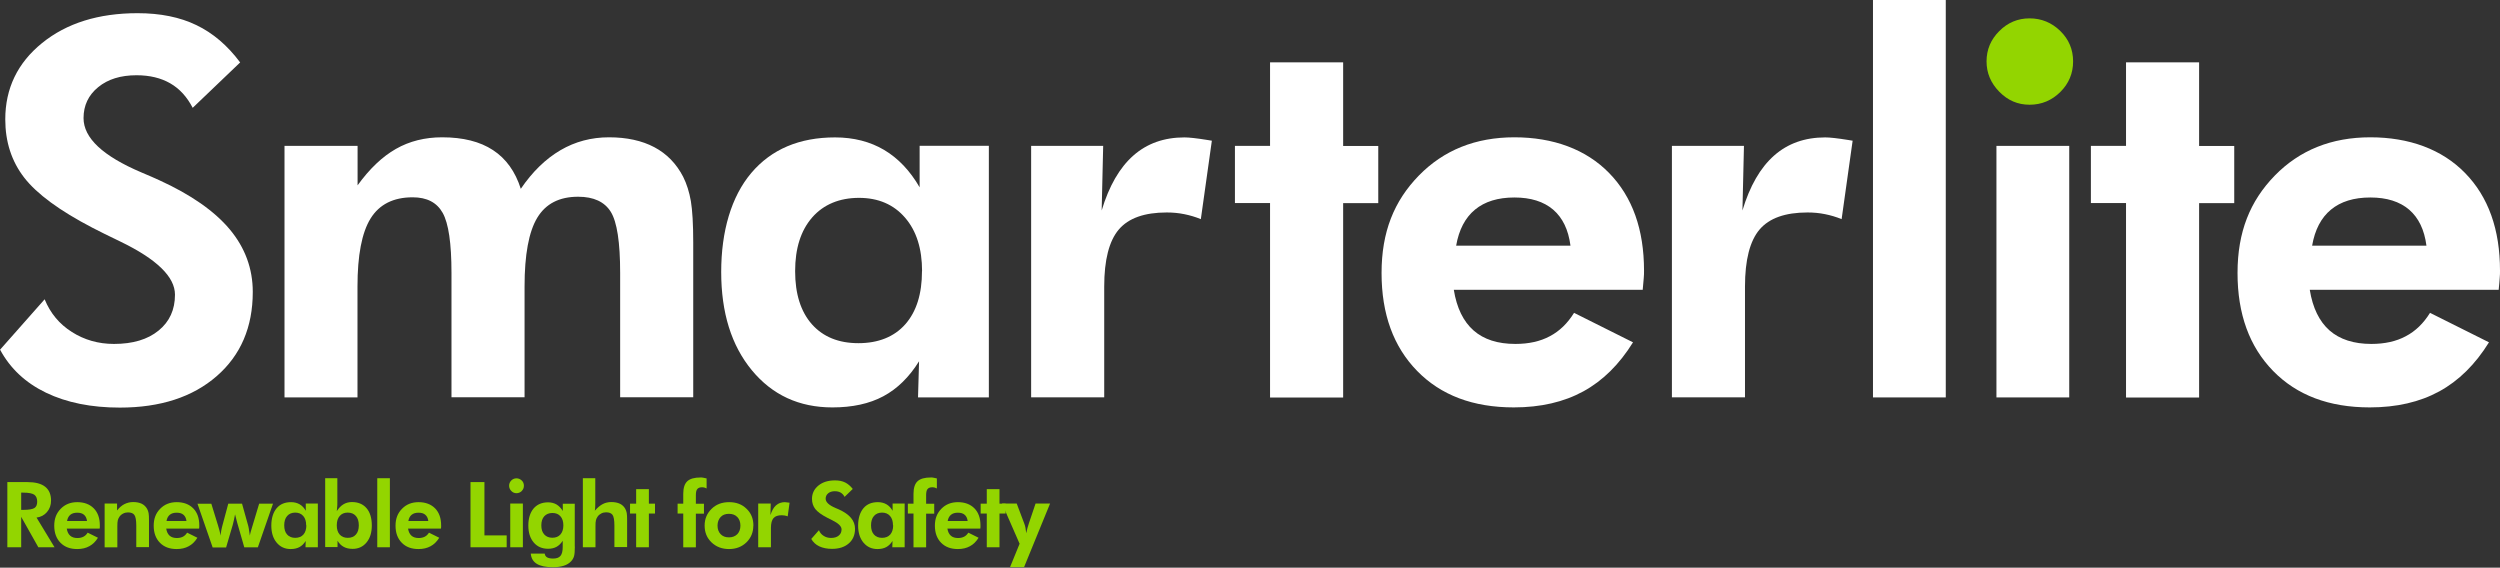 <svg width="229" height="52" viewBox="0 0 229 52" fill="none" xmlns="http://www.w3.org/2000/svg">
<rect x="0" y="0" width="229" height="52" fill="#333333" stroke="none"/>
<g clip-path="url(#clip0_7702_34833)">
<path d="M0 32.039L4.089 27.415C4.607 28.683 5.435 29.684 6.582 30.409C7.721 31.133 9.006 31.504 10.438 31.504C12.163 31.504 13.526 31.099 14.527 30.279C15.528 29.468 16.028 28.373 16.028 26.992C16.028 25.362 14.363 23.74 11.025 22.127C9.946 21.61 9.092 21.187 8.463 20.859C5.461 19.298 3.373 17.762 2.217 16.27C1.061 14.777 0.483 12.992 0.483 10.93C0.483 8.1 1.605 5.763 3.856 3.942C6.099 2.122 9.023 1.208 12.603 1.208C14.682 1.208 16.485 1.57 17.995 2.303C19.505 3.028 20.842 4.167 21.998 5.719L17.65 9.877C17.132 8.877 16.451 8.126 15.597 7.635C14.743 7.143 13.716 6.893 12.508 6.893C11.051 6.893 9.877 7.255 8.989 7.988C8.1 8.713 7.652 9.662 7.652 10.818C7.652 12.638 9.42 14.294 12.957 15.795C13.664 16.088 14.199 16.33 14.579 16.503C17.495 17.831 19.651 19.341 21.049 21.014C22.446 22.688 23.154 24.603 23.154 26.742C23.154 29.969 22.049 32.539 19.85 34.454C17.65 36.37 14.691 37.336 10.982 37.336C8.35 37.336 6.099 36.879 4.218 35.973C2.338 35.067 0.94 33.756 0.017 32.048L0 32.039Z" fill="white"/>
<path d="M32.755 36.404H26.061V13.362H32.755V16.977C33.851 15.459 35.024 14.346 36.266 13.639C37.508 12.931 38.923 12.577 40.502 12.577C42.408 12.577 43.969 12.966 45.16 13.751C46.359 14.536 47.204 15.717 47.705 17.296C48.766 15.735 49.982 14.553 51.337 13.759C52.691 12.966 54.175 12.577 55.788 12.577C57.401 12.577 58.798 12.879 59.937 13.483C61.076 14.087 61.956 14.993 62.577 16.192C62.905 16.848 63.138 17.589 63.284 18.426C63.422 19.254 63.5 20.514 63.5 22.205V36.387H56.806V25C56.806 22.196 56.521 20.333 55.952 19.41C55.382 18.487 54.382 18.021 52.958 18.021C51.233 18.021 49.991 18.659 49.214 19.945C48.438 21.23 48.05 23.326 48.05 26.242V36.387H41.356V25C41.356 22.291 41.088 20.462 40.553 19.505C40.019 18.547 39.104 18.073 37.801 18.073C36.033 18.073 34.748 18.72 33.945 20.014C33.143 21.307 32.746 23.386 32.746 26.25V36.395L32.755 36.404Z" fill="white"/>
<path d="M90.57 36.404H84.091L84.186 33.092C83.281 34.549 82.185 35.619 80.908 36.3C79.632 36.982 78.079 37.319 76.25 37.319C73.196 37.319 70.738 36.18 68.866 33.911C66.994 31.642 66.062 28.64 66.062 24.913C66.062 21.187 66.985 18.004 68.823 15.838C70.66 13.673 73.222 12.586 76.492 12.586C78.2 12.586 79.701 12.974 80.986 13.733C82.28 14.501 83.358 15.64 84.238 17.158V13.354H90.579V36.395L90.57 36.404ZM84.462 24.845C84.462 22.774 83.945 21.144 82.901 19.936C81.857 18.728 80.451 18.124 78.683 18.124C76.914 18.124 75.439 18.72 74.395 19.919C73.351 21.118 72.834 22.757 72.834 24.836C72.834 26.915 73.343 28.537 74.369 29.701C75.396 30.857 76.819 31.435 78.631 31.435C80.442 31.435 81.909 30.857 82.927 29.701C83.945 28.545 84.454 26.924 84.454 24.836L84.462 24.845Z" fill="white"/>
<path d="M100.913 19.28C101.586 17.038 102.552 15.364 103.812 14.251C105.071 13.138 106.633 12.586 108.496 12.586C108.919 12.586 109.617 12.664 110.584 12.819C110.773 12.854 110.911 12.871 111.006 12.888L109.997 20.074C109.497 19.867 108.988 19.72 108.479 19.617C107.97 19.513 107.435 19.462 106.874 19.462C104.838 19.462 103.372 19.979 102.483 21.023C101.595 22.067 101.146 23.809 101.146 26.251V36.395H94.452V13.363H101.051L100.913 19.28Z" fill="white"/>
<path d="M116.337 36.404V18.599H113.12V13.362H116.337V5.711H123.032V13.371H126.249V18.607H123.032V36.413H116.337V36.404Z" fill="white"/>
<path d="M150.481 26.544H133.168C133.435 28.2 134.039 29.442 134.979 30.27C135.92 31.099 137.196 31.504 138.81 31.504C140.035 31.504 141.087 31.271 141.967 30.797C142.855 30.331 143.589 29.615 144.184 28.657L149.584 31.357C148.333 33.376 146.815 34.877 145.029 35.852C143.244 36.827 141.121 37.318 138.663 37.318C134.936 37.318 131.986 36.206 129.812 33.98C127.638 31.754 126.551 28.769 126.551 25.008C126.551 21.247 127.69 18.418 129.967 16.08C132.245 13.751 135.161 12.577 138.715 12.577C142.269 12.577 145.279 13.673 147.402 15.855C149.532 18.038 150.593 21.023 150.593 24.793C150.593 25 150.593 25.215 150.568 25.465C150.55 25.707 150.524 26.061 150.473 26.535L150.481 26.544ZM143.856 22.506C143.666 21.049 143.14 19.953 142.269 19.203C141.398 18.461 140.216 18.09 138.715 18.09C137.214 18.09 136.006 18.461 135.109 19.203C134.212 19.945 133.634 21.049 133.383 22.506H143.856Z" fill="white"/>
<path d="M159.608 19.28C160.281 17.038 161.247 15.364 162.507 14.251C163.766 13.138 165.328 12.586 167.191 12.586C167.614 12.586 168.312 12.664 169.278 12.819C169.468 12.854 169.606 12.871 169.701 12.888L168.692 20.074C168.192 19.867 167.683 19.72 167.174 19.617C166.665 19.513 166.13 19.462 165.569 19.462C163.533 19.462 162.067 19.979 161.178 21.023C160.29 22.067 159.841 23.809 159.841 26.251V36.395H153.147V13.363H159.746L159.608 19.28Z" fill="white"/>
<path d="M171.565 36.404V0H178.233V36.404H171.565Z" fill="white"/>
<path d="M182.874 13.363H189.542V36.404H182.874" fill="white"/>
<path d="M194.744 36.404V18.599H191.526V13.362H194.744V5.711H201.438V13.371H204.656V18.607H201.438V36.413H194.744V36.404Z" fill="white"/>
<path d="M228.888 26.544H211.574C211.842 28.2 212.446 29.442 213.386 30.27C214.326 31.09 215.603 31.504 217.216 31.504C218.441 31.504 219.494 31.271 220.373 30.797C221.262 30.331 221.995 29.615 222.59 28.657L227.991 31.357C226.74 33.376 225.222 34.877 223.436 35.852C221.65 36.827 219.528 37.318 217.07 37.318C213.343 37.318 210.393 36.206 208.219 33.98C206.045 31.754 204.958 28.769 204.958 25.008C204.958 21.247 206.097 18.418 208.374 16.08C210.651 13.751 213.567 12.577 217.121 12.577C220.675 12.577 223.686 13.673 225.808 15.855C227.939 18.038 229 21.023 229 24.793C229 25 229 25.215 228.974 25.465C228.957 25.707 228.931 26.061 228.879 26.535L228.888 26.544ZM222.263 22.506C222.073 21.049 221.547 19.953 220.675 19.203C219.804 18.461 218.622 18.09 217.121 18.09C215.62 18.09 214.413 18.461 213.515 19.203C212.618 19.945 212.04 21.049 211.79 22.506H222.263Z" fill="white"/>
<path d="M4.986 50.129H3.511L1.941 47.342V50.129H0.673V44.159H2.502C3.226 44.159 3.77 44.297 4.132 44.582C4.494 44.867 4.676 45.289 4.676 45.85C4.676 46.264 4.555 46.609 4.305 46.902C4.054 47.196 3.735 47.36 3.347 47.411L4.995 50.129H4.986ZM1.941 46.704H2.131C2.648 46.704 2.985 46.644 3.157 46.532C3.33 46.419 3.407 46.221 3.407 45.945C3.407 45.669 3.321 45.444 3.14 45.315C2.959 45.194 2.631 45.125 2.131 45.125H1.941V46.695V46.704Z" fill="#93D500"/>
<path d="M9.118 48.421H6.116C6.159 48.706 6.263 48.921 6.427 49.068C6.591 49.215 6.815 49.283 7.091 49.283C7.307 49.283 7.488 49.24 7.643 49.163C7.798 49.085 7.928 48.956 8.031 48.792L8.972 49.258C8.756 49.611 8.489 49.87 8.178 50.034C7.867 50.207 7.496 50.293 7.074 50.293C6.427 50.293 5.918 50.103 5.538 49.715C5.159 49.327 4.969 48.809 4.969 48.154C4.969 47.498 5.167 47.006 5.564 46.601C5.961 46.195 6.47 45.997 7.082 45.997C7.695 45.997 8.221 46.187 8.592 46.566C8.963 46.946 9.144 47.463 9.144 48.119C9.144 48.154 9.144 48.197 9.144 48.231C9.144 48.274 9.144 48.335 9.127 48.421H9.118ZM7.971 47.722C7.936 47.472 7.85 47.282 7.695 47.153C7.548 47.023 7.341 46.963 7.074 46.963C6.806 46.963 6.608 47.023 6.444 47.153C6.289 47.282 6.185 47.472 6.142 47.722H7.962H7.971Z" fill="#93D500"/>
<path d="M9.584 50.129V46.126H10.723V46.756C10.93 46.497 11.154 46.299 11.396 46.178C11.637 46.057 11.905 45.988 12.198 45.988C12.508 45.988 12.767 46.04 12.983 46.143C13.199 46.247 13.363 46.411 13.483 46.626C13.544 46.739 13.587 46.868 13.613 47.006C13.639 47.144 13.647 47.368 13.647 47.662V50.12H12.483V48.145C12.483 47.653 12.422 47.325 12.31 47.17C12.198 47.015 11.999 46.937 11.723 46.937C11.559 46.937 11.413 46.971 11.284 47.041C11.145 47.109 11.033 47.204 10.947 47.325C10.878 47.42 10.826 47.532 10.792 47.653C10.757 47.774 10.749 47.964 10.749 48.214V50.137H9.584V50.129Z" fill="#93D500"/>
<path d="M18.228 48.421H15.226C15.269 48.706 15.373 48.921 15.536 49.068C15.7 49.215 15.925 49.283 16.201 49.283C16.416 49.283 16.597 49.24 16.753 49.163C16.908 49.085 17.037 48.956 17.141 48.792L18.081 49.258C17.866 49.611 17.598 49.87 17.288 50.034C16.977 50.207 16.606 50.293 16.183 50.293C15.536 50.293 15.027 50.103 14.648 49.715C14.268 49.327 14.079 48.809 14.079 48.154C14.079 47.498 14.277 47.006 14.674 46.601C15.07 46.195 15.579 45.997 16.192 45.997C16.805 45.997 17.331 46.187 17.702 46.566C18.073 46.946 18.254 47.463 18.254 48.119C18.254 48.154 18.254 48.197 18.254 48.231C18.254 48.274 18.254 48.335 18.236 48.421H18.228ZM17.081 47.722C17.046 47.472 16.96 47.282 16.805 47.153C16.658 47.023 16.451 46.963 16.183 46.963C15.916 46.963 15.717 47.023 15.554 47.153C15.398 47.282 15.295 47.472 15.252 47.722H17.072H17.081Z" fill="#93D500"/>
<path d="M22.17 46.135L22.748 48.205C22.748 48.205 22.774 48.317 22.791 48.421C22.809 48.524 22.843 48.74 22.886 49.059C22.912 48.93 22.938 48.8 22.981 48.662C23.024 48.524 23.067 48.369 23.119 48.197L23.74 46.135H25.008L23.619 50.138H22.377L21.782 48.067C21.782 48.067 21.756 47.964 21.73 47.886C21.644 47.575 21.575 47.317 21.532 47.118C21.497 47.299 21.463 47.472 21.428 47.627C21.394 47.782 21.359 47.92 21.325 48.059L20.712 50.146H19.479L18.09 46.143H19.358L19.97 48.127C20.022 48.309 20.065 48.473 20.108 48.611C20.143 48.757 20.177 48.904 20.195 49.059C20.221 48.895 20.247 48.731 20.272 48.576C20.298 48.421 20.341 48.274 20.376 48.127L20.911 46.135H22.179H22.17Z" fill="#93D500"/>
<path d="M29.106 50.129H27.985L28.002 49.551C27.846 49.801 27.657 49.991 27.432 50.112C27.208 50.233 26.941 50.293 26.622 50.293C26.095 50.293 25.664 50.094 25.336 49.698C25.008 49.301 24.853 48.783 24.853 48.136C24.853 47.489 25.017 46.937 25.336 46.558C25.655 46.178 26.095 45.997 26.665 45.997C26.958 45.997 27.225 46.066 27.45 46.195C27.674 46.325 27.864 46.523 28.01 46.791V46.126H29.114V50.129H29.106ZM28.045 48.119C28.045 47.757 27.959 47.472 27.777 47.265C27.596 47.058 27.355 46.954 27.044 46.954C26.734 46.954 26.483 47.058 26.302 47.265C26.121 47.472 26.035 47.757 26.035 48.119C26.035 48.481 26.121 48.766 26.302 48.964C26.483 49.163 26.725 49.266 27.044 49.266C27.363 49.266 27.613 49.163 27.795 48.964C27.967 48.766 28.062 48.481 28.062 48.119H28.045Z" fill="#93D500"/>
<path d="M29.787 50.129V43.806H30.9V46.083C30.9 46.212 30.9 46.333 30.883 46.454C30.874 46.575 30.857 46.696 30.849 46.816C31.038 46.532 31.245 46.316 31.47 46.187C31.694 46.057 31.944 45.988 32.237 45.988C32.807 45.988 33.255 46.178 33.575 46.549C33.894 46.92 34.058 47.455 34.058 48.128C34.058 48.8 33.894 49.301 33.575 49.689C33.247 50.086 32.824 50.276 32.298 50.276C31.979 50.276 31.711 50.215 31.487 50.094C31.263 49.974 31.073 49.792 30.918 49.534V50.112H29.796L29.787 50.129ZM30.849 48.119C30.849 48.481 30.935 48.766 31.116 48.964C31.297 49.163 31.539 49.266 31.858 49.266C32.177 49.266 32.427 49.163 32.6 48.964C32.781 48.766 32.867 48.481 32.867 48.119C32.867 47.757 32.781 47.472 32.6 47.265C32.419 47.058 32.168 46.954 31.849 46.954C31.53 46.954 31.297 47.058 31.116 47.265C30.935 47.472 30.849 47.757 30.849 48.119Z" fill="#93D500"/>
<path d="M34.558 50.129V43.806H35.714V50.129H34.558Z" fill="#93D500"/>
<path d="M40.381 48.421H37.379C37.422 48.706 37.525 48.921 37.689 49.068C37.853 49.215 38.078 49.283 38.354 49.283C38.569 49.283 38.75 49.24 38.906 49.163C39.061 49.085 39.19 48.956 39.294 48.792L40.234 49.258C40.019 49.611 39.751 49.87 39.441 50.034C39.13 50.207 38.759 50.293 38.336 50.293C37.689 50.293 37.18 50.103 36.801 49.715C36.421 49.327 36.231 48.809 36.231 48.154C36.231 47.498 36.43 47.006 36.827 46.601C37.224 46.195 37.733 45.997 38.345 45.997C38.957 45.997 39.484 46.187 39.855 46.566C40.225 46.946 40.407 47.463 40.407 48.119C40.407 48.154 40.407 48.197 40.407 48.231C40.407 48.274 40.407 48.335 40.389 48.421H40.381ZM39.233 47.722C39.199 47.472 39.113 47.282 38.957 47.153C38.811 47.023 38.604 46.963 38.336 46.963C38.069 46.963 37.87 47.023 37.707 47.153C37.551 47.282 37.448 47.472 37.405 47.722H39.225H39.233Z" fill="#93D500"/>
<path d="M43.098 50.129V44.159H44.375V49.042H46.411V50.129H43.098Z" fill="#93D500"/>
<path d="M46.635 44.487C46.635 44.306 46.704 44.142 46.833 44.013C46.963 43.883 47.127 43.814 47.308 43.814C47.489 43.814 47.653 43.883 47.791 44.013C47.929 44.142 47.989 44.306 47.989 44.496C47.989 44.685 47.92 44.841 47.791 44.979C47.653 45.108 47.498 45.177 47.308 45.177C47.118 45.177 46.963 45.108 46.833 44.97C46.704 44.832 46.635 44.677 46.635 44.496V44.487ZM46.739 50.129V46.126H47.895V50.129H46.739Z" fill="#93D500"/>
<path d="M52.656 50.068C52.656 50.491 52.63 50.784 52.579 50.957C52.527 51.13 52.441 51.276 52.32 51.406C52.147 51.595 51.923 51.733 51.647 51.82C51.38 51.906 51.043 51.958 50.655 51.958C50.008 51.958 49.508 51.854 49.171 51.647C48.835 51.44 48.654 51.13 48.619 50.707H49.896C49.913 50.862 49.982 50.974 50.111 51.052C50.232 51.121 50.413 51.164 50.655 51.164C50.974 51.164 51.199 51.086 51.337 50.922C51.474 50.758 51.544 50.491 51.544 50.103V49.533C51.388 49.784 51.199 49.965 50.983 50.086C50.767 50.206 50.508 50.267 50.206 50.267C49.654 50.267 49.214 50.077 48.886 49.689C48.559 49.301 48.395 48.783 48.395 48.136C48.395 47.489 48.559 46.954 48.878 46.575C49.197 46.204 49.646 46.014 50.206 46.014C50.5 46.014 50.758 46.083 50.983 46.212C51.207 46.35 51.397 46.549 51.552 46.808V46.143H52.648V50.077L52.656 50.068ZM51.604 48.127C51.604 47.774 51.518 47.498 51.337 47.291C51.155 47.084 50.914 46.989 50.603 46.989C50.293 46.989 50.034 47.092 49.853 47.291C49.672 47.489 49.585 47.774 49.585 48.127C49.585 48.481 49.672 48.757 49.853 48.956C50.034 49.154 50.275 49.258 50.595 49.258C50.914 49.258 51.164 49.154 51.337 48.956C51.509 48.757 51.604 48.481 51.604 48.127Z" fill="#93D500"/>
<path d="M53.39 50.129V43.806H54.528V46.049C54.528 46.178 54.528 46.299 54.52 46.419C54.52 46.54 54.502 46.661 54.485 46.782C54.727 46.506 54.968 46.299 55.201 46.178C55.443 46.049 55.71 45.988 56.003 45.988C56.297 45.988 56.573 46.04 56.788 46.144C57.004 46.247 57.168 46.411 57.28 46.618C57.341 46.73 57.384 46.859 57.41 46.998C57.435 47.136 57.444 47.36 57.444 47.653V50.112H56.279V48.136C56.279 47.645 56.219 47.317 56.107 47.161C55.995 47.006 55.796 46.928 55.52 46.928C55.356 46.928 55.21 46.963 55.08 47.032C54.942 47.101 54.83 47.196 54.744 47.317C54.675 47.412 54.623 47.524 54.589 47.645C54.554 47.765 54.546 47.955 54.546 48.205V50.129H53.381H53.39Z" fill="#93D500"/>
<path d="M58.272 50.129V47.04H57.712V46.135H58.272V44.806H59.437V46.135H59.998V47.04H59.437V50.129H58.272Z" fill="#93D500"/>
<path d="M62.586 50.129V47.041H62.068V46.135H62.586V45.238C62.586 44.703 62.706 44.315 62.956 44.082C63.207 43.849 63.612 43.737 64.181 43.737C64.242 43.737 64.319 43.737 64.397 43.754C64.475 43.771 64.587 43.788 64.725 43.823V44.746C64.656 44.711 64.587 44.677 64.518 44.66C64.449 44.642 64.388 44.634 64.311 44.634C64.104 44.634 63.966 44.685 63.871 44.798C63.785 44.901 63.741 45.091 63.741 45.358V46.143H64.483V47.049H63.741V50.138H62.577L62.586 50.129Z" fill="#93D500"/>
<path d="M69.004 48.145C69.004 48.757 68.797 49.266 68.374 49.68C67.951 50.086 67.425 50.293 66.778 50.293C66.131 50.293 65.596 50.086 65.173 49.68C64.751 49.275 64.544 48.766 64.544 48.145C64.544 47.524 64.759 47.023 65.182 46.609C65.605 46.195 66.14 45.997 66.787 45.997C67.434 45.997 67.968 46.195 68.382 46.601C68.805 47.006 69.012 47.515 69.012 48.145H69.004ZM67.822 48.145C67.822 47.817 67.727 47.558 67.537 47.36C67.347 47.161 67.088 47.066 66.769 47.066C66.45 47.066 66.191 47.161 66.01 47.36C65.829 47.558 65.725 47.817 65.725 48.145C65.725 48.473 65.82 48.731 66.01 48.93C66.2 49.128 66.45 49.223 66.769 49.223C67.088 49.223 67.339 49.128 67.537 48.93C67.727 48.731 67.822 48.473 67.822 48.145Z" fill="#93D500"/>
<path d="M70.582 47.161C70.703 46.773 70.867 46.48 71.083 46.29C71.298 46.1 71.574 45.997 71.894 45.997C71.963 45.997 72.092 46.014 72.256 46.04C72.29 46.04 72.316 46.049 72.325 46.049L72.152 47.299C72.066 47.265 71.98 47.239 71.885 47.222C71.79 47.205 71.704 47.196 71.609 47.196C71.255 47.196 71.005 47.282 70.85 47.463C70.694 47.645 70.617 47.946 70.617 48.369V50.129H69.452V46.126H70.6L70.574 47.153L70.582 47.161Z" fill="#93D500"/>
<path d="M74.309 49.37L75.016 48.567C75.103 48.792 75.249 48.964 75.448 49.085C75.646 49.214 75.87 49.275 76.121 49.275C76.422 49.275 76.655 49.206 76.828 49.059C77 48.921 77.087 48.731 77.087 48.49C77.087 48.205 76.793 47.929 76.215 47.644C76.026 47.558 75.879 47.48 75.767 47.42C75.249 47.153 74.887 46.885 74.68 46.626C74.481 46.368 74.378 46.057 74.378 45.695C74.378 45.203 74.576 44.798 74.965 44.478C75.353 44.159 75.862 44.004 76.483 44.004C76.845 44.004 77.156 44.064 77.415 44.194C77.673 44.323 77.906 44.522 78.113 44.789L77.363 45.514C77.276 45.341 77.156 45.212 77.009 45.125C76.862 45.039 76.681 44.996 76.474 44.996C76.224 44.996 76.017 45.056 75.862 45.186C75.707 45.315 75.629 45.479 75.629 45.678C75.629 45.997 75.939 46.281 76.552 46.54C76.673 46.592 76.767 46.635 76.837 46.661C77.346 46.894 77.716 47.153 77.958 47.446C78.2 47.739 78.32 48.067 78.32 48.438C78.32 48.999 78.13 49.447 77.751 49.775C77.371 50.111 76.854 50.275 76.215 50.275C75.758 50.275 75.37 50.198 75.042 50.042C74.714 49.887 74.473 49.654 74.309 49.361V49.37Z" fill="#93D500"/>
<path d="M82.858 50.129H81.736L81.754 49.551C81.598 49.801 81.409 49.991 81.184 50.112C80.96 50.233 80.693 50.293 80.373 50.293C79.847 50.293 79.416 50.094 79.088 49.698C78.76 49.301 78.605 48.783 78.605 48.136C78.605 47.489 78.769 46.937 79.088 46.558C79.407 46.178 79.847 45.997 80.417 45.997C80.71 45.997 80.977 46.066 81.202 46.195C81.426 46.325 81.616 46.523 81.762 46.791V46.126H82.867V50.129H82.858ZM81.797 48.119C81.797 47.757 81.71 47.472 81.529 47.265C81.348 47.058 81.107 46.954 80.796 46.954C80.486 46.954 80.235 47.058 80.054 47.265C79.873 47.472 79.787 47.757 79.787 48.119C79.787 48.481 79.873 48.766 80.054 48.964C80.235 49.163 80.477 49.266 80.796 49.266C81.115 49.266 81.365 49.163 81.547 48.964C81.719 48.766 81.814 48.481 81.814 48.119H81.797Z" fill="#93D500"/>
<path d="M83.677 50.129V47.041H83.16V46.135H83.677V45.238C83.677 44.703 83.798 44.315 84.048 44.082C84.299 43.849 84.704 43.737 85.273 43.737C85.334 43.737 85.411 43.737 85.489 43.754C85.567 43.771 85.679 43.788 85.817 43.823V44.746C85.748 44.711 85.679 44.677 85.61 44.66C85.541 44.642 85.48 44.634 85.403 44.634C85.196 44.634 85.058 44.685 84.963 44.798C84.876 44.901 84.833 45.091 84.833 45.358V46.143H85.575V47.049H84.833V50.138H83.669L83.677 50.129Z" fill="#93D500"/>
<path d="M89.785 48.421H86.783C86.826 48.706 86.93 48.921 87.094 49.068C87.257 49.215 87.482 49.283 87.758 49.283C87.973 49.283 88.155 49.24 88.31 49.163C88.465 49.085 88.594 48.956 88.698 48.792L89.638 49.258C89.423 49.611 89.155 49.87 88.845 50.034C88.534 50.207 88.163 50.293 87.74 50.293C87.094 50.293 86.585 50.103 86.205 49.715C85.825 49.327 85.636 48.809 85.636 48.154C85.636 47.498 85.834 47.006 86.231 46.601C86.628 46.195 87.137 45.997 87.749 45.997C88.362 45.997 88.888 46.187 89.259 46.566C89.63 46.946 89.811 47.463 89.811 48.119C89.811 48.154 89.811 48.197 89.811 48.231C89.811 48.274 89.811 48.335 89.794 48.421H89.785ZM88.638 47.722C88.603 47.472 88.517 47.282 88.362 47.153C88.215 47.023 88.008 46.963 87.74 46.963C87.473 46.963 87.275 47.023 87.111 47.153C86.956 47.282 86.852 47.472 86.809 47.722H88.629H88.638Z" fill="#93D500"/>
<path d="M90.389 50.129V47.04H89.828V46.135H90.389V44.806H91.553V46.135H92.114V47.04H91.553V50.129H90.389Z" fill="#93D500"/>
<path d="M93.4 49.818L91.786 46.126H93.132L93.822 47.955C93.865 48.067 93.908 48.197 93.934 48.352C93.96 48.507 93.986 48.662 94.003 48.844C94.029 48.697 94.064 48.55 94.107 48.395C94.15 48.24 94.202 48.084 94.254 47.912L94.857 46.126H96.186L93.805 51.949H92.52L93.391 49.818H93.4Z" fill="#93D500"/>
<path d="M181.968 5.624C181.968 4.546 182.356 3.623 183.133 2.847C183.909 2.07 184.832 1.682 185.91 1.682C186.989 1.682 187.938 2.07 188.723 2.838C189.508 3.606 189.896 4.538 189.896 5.624C189.896 6.711 189.508 7.652 188.723 8.428C187.938 9.204 186.997 9.593 185.91 9.593C184.824 9.593 183.909 9.196 183.133 8.402C182.356 7.609 181.968 6.686 181.968 5.624Z" fill="#93D500"/>
</g>
<defs>
<clipPath id="clip0_7702_34833">
<rect width="229" height="51.949" fill="white"/>
</clipPath>
</defs>
</svg>
